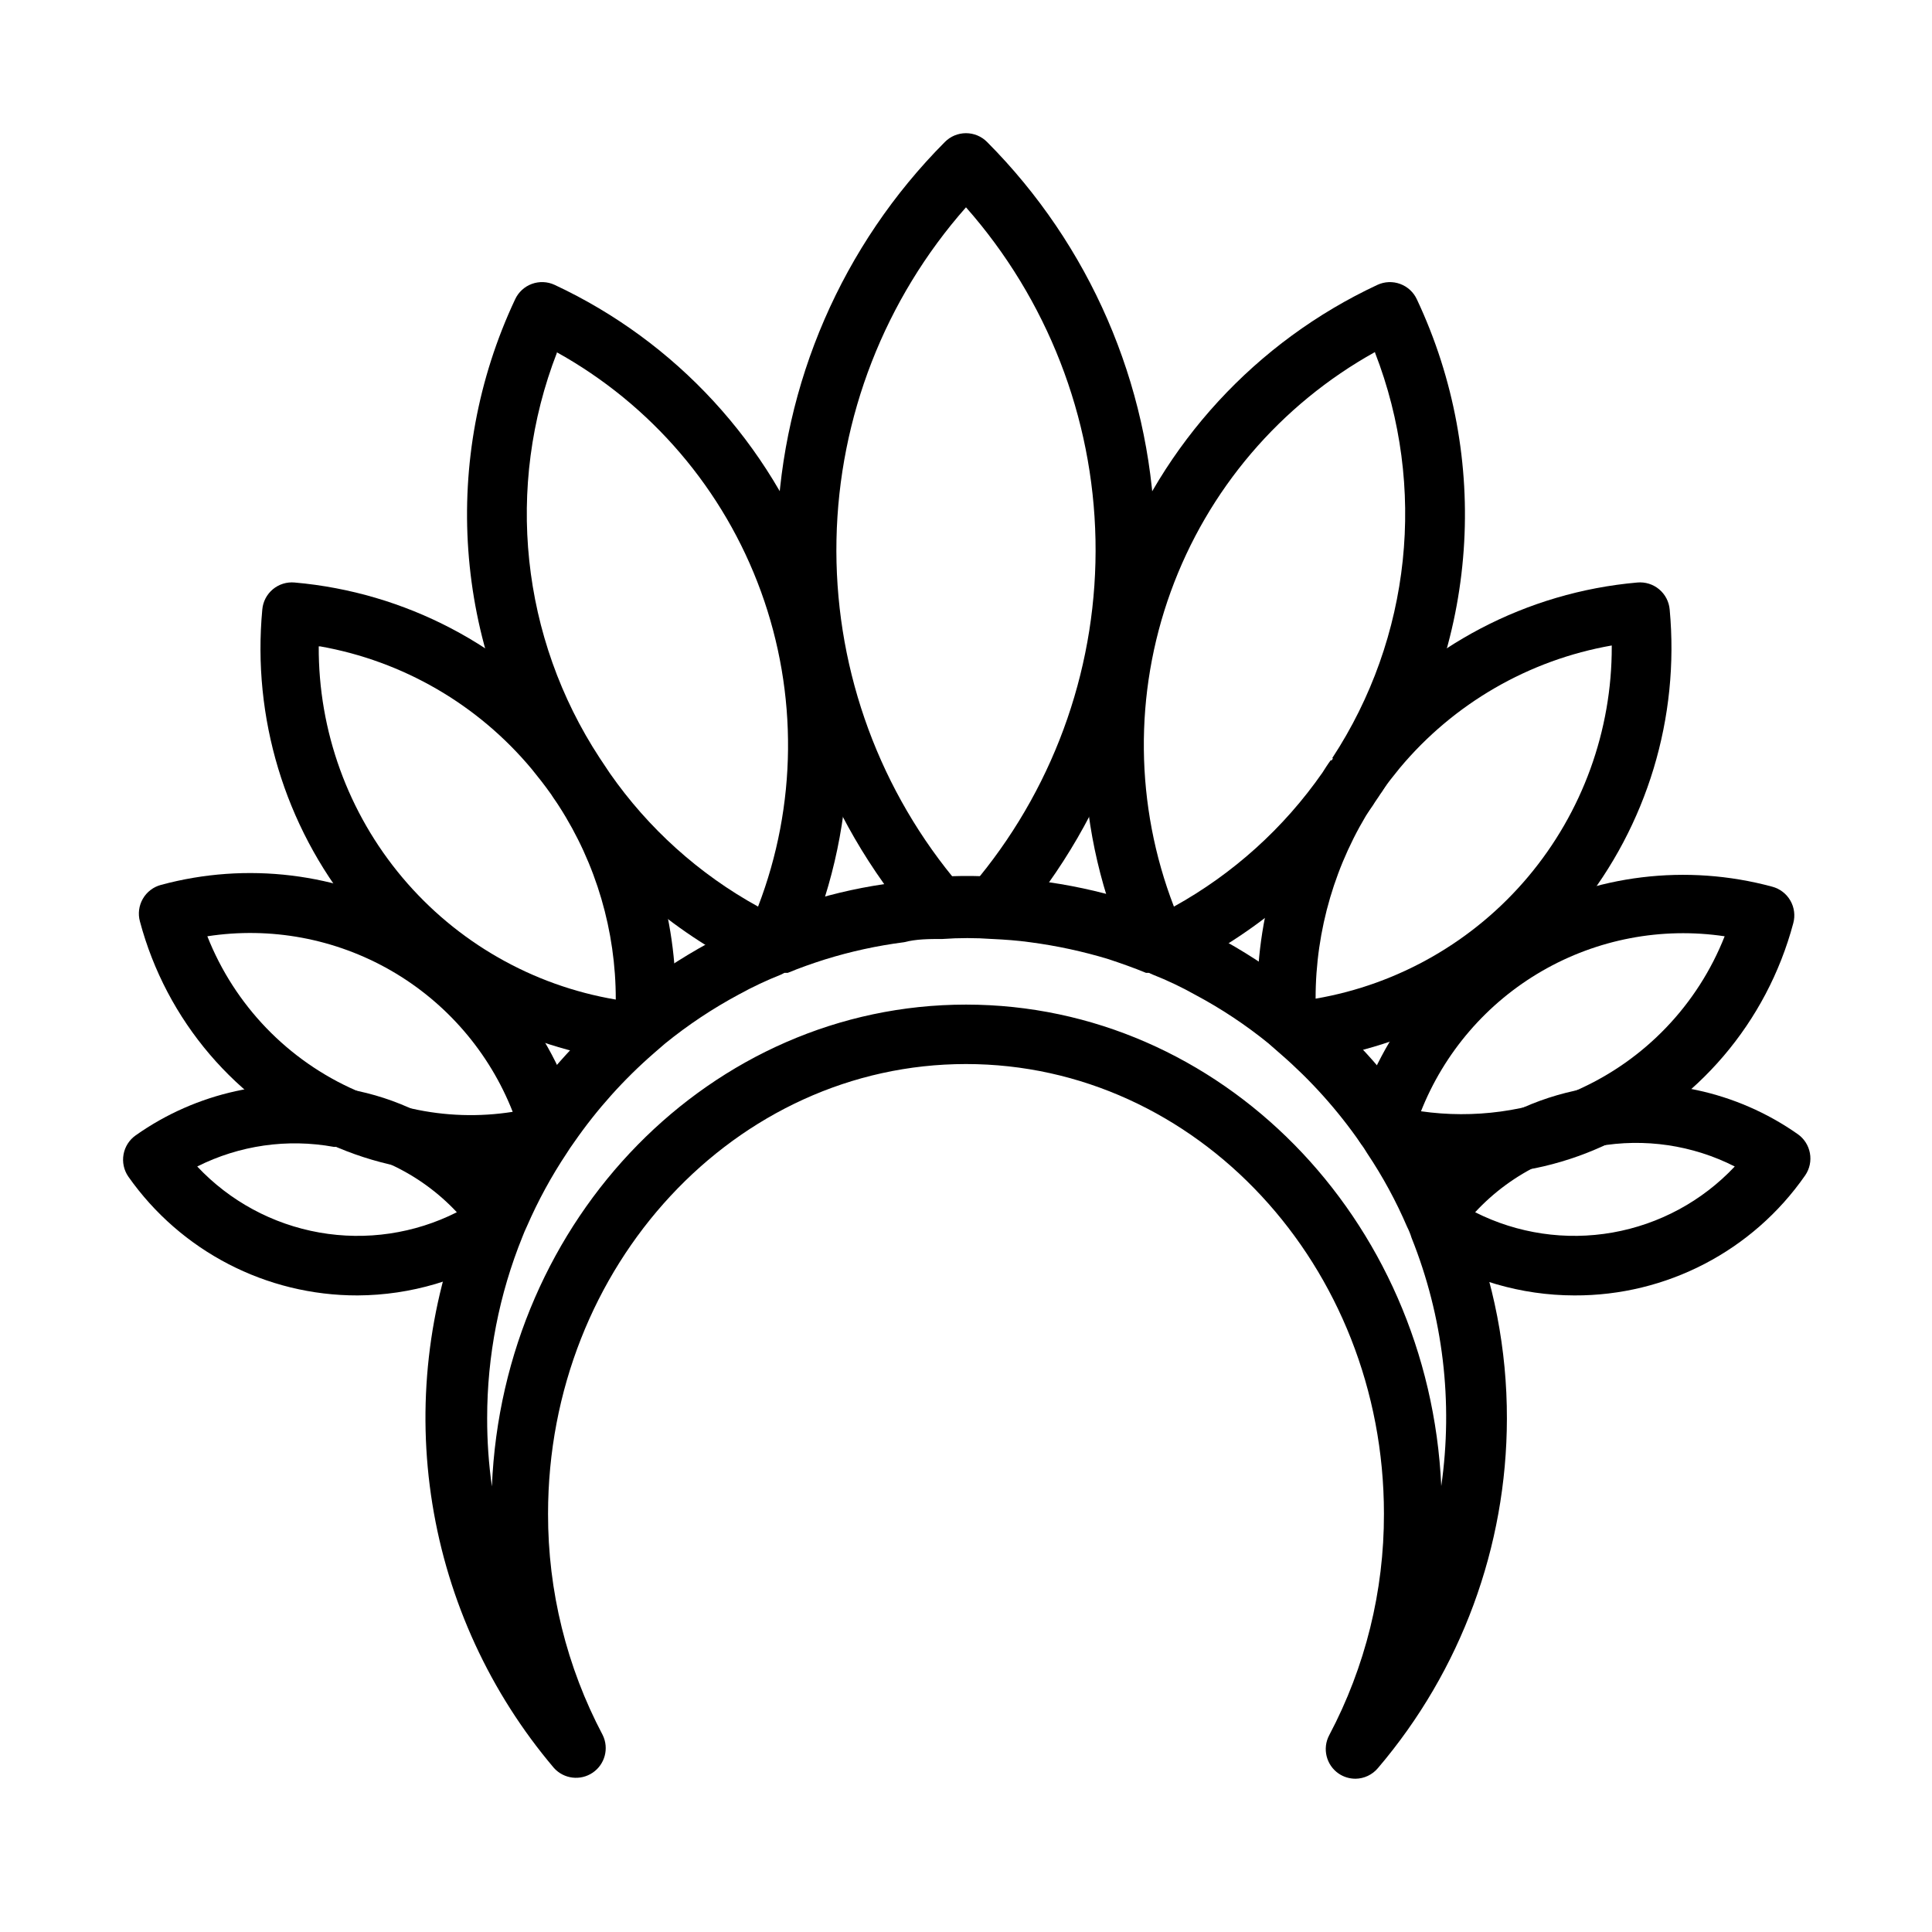 <?xml version="1.0" encoding="UTF-8"?>
<!-- Uploaded to: ICON Repo, www.svgrepo.com, Generator: ICON Repo Mixer Tools -->
<svg fill="#000000" width="800px" height="800px" version="1.1" viewBox="144 144 512 512" xmlns="http://www.w3.org/2000/svg">
 <g>
  <path d="m347.81 402.6c-1.176-0.008-2.332-0.277-3.387-0.789-20.828-9.898-38.73-25.035-51.957-43.926l-2.203-3.305-0.473-0.711c-25.602-38.922-29.121-88.359-9.289-130.52 0.875-1.906 2.469-3.383 4.434-4.106s4.137-0.637 6.039 0.246c32.145 15.012 57.078 42.094 69.383 75.371 12.309 33.277 10.992 70.066-3.652 102.38-0.961 2.117-2.805 3.703-5.039 4.332-1.176 0.664-2.504 1.02-3.856 1.023zm1.73-8.582m-57.938-156.57c-13.793 35.547-9.57 75.566 11.336 107.45l2.676 4.016c10.207 14.641 23.648 26.734 39.281 35.344 10.324-26.824 10.598-56.477 0.773-83.488-9.82-27.008-29.082-49.559-54.227-63.48z"/>
  <path d="m311.28 425.27h-0.945c-28.574-3.371-54.699-17.781-72.793-40.152-18.094-22.375-26.719-50.934-24.031-79.582 0.18-2.094 1.184-4.023 2.797-5.371 1.609-1.344 3.691-1.988 5.781-1.793 29.281 2.578 56.316 16.75 75.102 39.359 1.969 2.363 3.777 4.723 5.59 7.32 1.812 2.598 2.047 2.992 2.832 4.172 12.504 19.414 18.562 42.281 17.316 65.34-0.121 2.297-1.242 4.426-3.07 5.824l-2.914 2.519h0.004c-1.492 1.523-3.539 2.375-5.668 2.363zm3.777-11.098m-86.594-98.871 0.004-0.004c-0.109 22.402 7.746 44.113 22.168 61.258 14.418 17.145 34.461 28.605 56.551 32.34 0.023-18.172-5.199-35.969-15.035-51.246-0.629-1.023-1.418-2.047-2.047-3.07-1.891-2.676-3.543-4.723-5.195-6.769-14.266-17.109-34.117-28.621-56.051-32.512z"/>
  <path d="m268.46 455.1c-6.402-0.016-12.789-0.703-19.051-2.047-6.18-1.273-12.199-3.227-17.949-5.824-24.852-11.051-43.375-32.758-50.379-59.039-0.555-2.027-0.273-4.188 0.777-6.008 1.047-1.816 2.781-3.141 4.812-3.676 22.715-6.144 46.934-3.195 67.512 8.227 20.578 11.418 35.895 30.41 42.695 52.938 0.727 2.441 0.227 5.078-1.34 7.086l-1.73 2.598c-1.105 1.754-2.859 2.996-4.879 3.465-6.711 1.559-13.582 2.324-20.469 2.281zm-69.512-62.977c7.219 18.281 21.363 32.965 39.363 40.855 4.746 2.133 9.707 3.742 14.797 4.805 8.789 1.977 17.871 2.269 26.766 0.863-6.203-15.789-17.594-29-32.301-37.457-14.707-8.453-31.855-11.652-48.625-9.066z"/>
  <path d="m238.78 487.3c-24.184 0.051-46.871-11.703-60.773-31.488-1.188-1.723-1.641-3.848-1.262-5.906 0.371-2.039 1.531-3.848 3.231-5.039 16.102-11.371 36.109-15.77 55.496-12.199 0.336-0.074 0.688-0.074 1.023 0 6.281 1.117 12.375 3.106 18.105 5.902 10.855 5.125 20.246 12.895 27.316 22.594 1.656 2.293 1.957 5.297 0.789 7.871-0.418 0.82-0.785 1.66-1.105 2.519-0.539 1.668-1.656 3.094-3.148 4.016-11.844 7.59-25.605 11.656-39.672 11.73zm-42.508-34.164-0.004-0.004c8.625 9.18 19.984 15.316 32.387 17.504 12.402 2.184 25.176 0.297 36.414-5.379-4.898-5.231-10.746-9.477-17.238-12.516-4.606-2.281-9.508-3.894-14.562-4.805h-0.789c-12.312-2.25-25.027-0.426-36.211 5.195z"/>
  <path d="m407 392.12h-0.551c-4.297-0.312-8.613-0.312-12.91 0-2.449 0.164-4.84-0.824-6.453-2.676-25.219-29.176-38.477-66.805-37.121-105.35 1.359-38.539 17.234-75.145 44.441-102.47 1.477-1.492 3.488-2.328 5.59-2.328 2.098 0 4.109 0.836 5.586 2.328 27.211 27.328 43.082 63.934 44.441 102.47 1.355 38.543-11.902 76.172-37.117 105.35-1.492 1.699-3.644 2.676-5.906 2.676zm-7.004-15.742h3.543-0.004c20.523-25.203 31.43-56.875 30.781-89.367-0.648-32.496-12.812-63.703-34.32-88.07-21.512 24.367-33.672 55.574-34.32 88.07-0.648 32.492 10.258 64.164 30.777 89.367z"/>
  <path d="m503.2 615.38c-1.57 0-3.106-0.465-4.406-1.34-3.336-2.262-4.426-6.68-2.519-10.234 9.555-18.066 14.531-38.207 14.484-58.645 0-65.73-49.672-119.18-110.76-119.18-61.09 0-110.76 53.449-110.76 119.18-0.043 20.438 4.93 40.578 14.484 58.645 1.723 3.523 0.59 7.777-2.66 9.977-3.246 2.199-7.617 1.672-10.25-1.238-16.926-19.957-28.074-44.16-32.234-69.996-4.164-25.836-1.184-52.316 8.621-76.582l1.496-3.543h-0.004c3.266-7.496 7.191-14.688 11.73-21.488 0.766-1.281 1.609-2.516 2.519-3.699 6.781-9.57 14.711-18.27 23.617-25.898 1.023-0.945 2.281-2.047 3.621-3.07 6.832-5.457 14.125-10.305 21.805-14.484 4.074-2.246 8.281-4.242 12.594-5.984 0.77-0.426 1.59-0.742 2.441-0.945 3.527-1.473 7.125-2.758 10.785-3.856 7.703-2.414 15.605-4.129 23.617-5.117 3.723-0.699 7.481-1.199 11.254-1.496 5.062-0.328 10.137-0.328 15.195 0 3.742 0.152 7.473 0.492 11.176 1.023 8.004 0.992 15.906 2.676 23.617 5.039 3.699 1.18 7.32 2.441 10.863 3.938v-0.004c0.855 0.203 1.676 0.52 2.441 0.945 4.348 1.75 8.582 3.773 12.672 6.062 7.496 4.195 14.609 9.043 21.258 14.484 1.34 1.035 2.625 2.141 3.856 3.305 8.914 7.652 16.844 16.379 23.617 25.98 0.707 0.867 1.496 2.125 2.363 3.387l-0.004-0.004c4.598 7.113 8.547 14.621 11.809 22.438 0.473 1.023 1.023 2.363 1.496 3.699 6.852 16.93 10.355 35.027 10.312 53.293-0.051 33.934-12.16 66.742-34.164 92.574-1.48 1.777-3.668 2.816-5.984 2.836zm-103.2-205.15c67.465 0 122.73 56.602 125.95 127.61h-0.004c3.199-22.246 0.484-44.941-7.871-65.809-0.309-1.004-0.703-1.977-1.18-2.914-2.914-6.789-6.441-13.297-10.551-19.441-0.629-1.023-1.18-1.891-1.812-2.754l0.004-0.004c-6.043-8.723-13.16-16.656-21.176-23.613l-3.148-2.754v-0.004c-6.051-4.918-12.562-9.242-19.445-12.91-3.625-2.035-7.387-3.824-11.258-5.352l-1.023-0.473h-0.789c-3.227-1.34-6.613-2.519-9.918-3.621h0.004c-6.793-2.062-13.746-3.562-20.781-4.488-3.387-0.473-6.691-0.707-10.078-0.867v0.004c-4.375-0.316-8.77-0.316-13.145 0-3.621 0-6.926 0-10.234 0.867v-0.004c-7.102 0.914-14.105 2.441-20.941 4.566-3.227 1.023-6.613 2.203-9.84 3.543h-0.867l-0.945 0.473h0.004c-3.836 1.52-7.57 3.281-11.18 5.273-6.902 3.703-13.441 8.051-19.523 12.988l-2.914 2.519h0.004c-8.016 6.961-15.129 14.895-21.176 23.617-0.867 1.18-1.418 2.047-1.969 2.914-4.086 6.129-7.613 12.609-10.551 19.363-0.473 1.023-0.867 1.891-1.18 2.754-6.191 15.281-9.375 31.613-9.367 48.102-0.016 6.055 0.406 12.105 1.258 18.105 2.914-71.086 58.176-127.69 125.64-127.69z"/>
  <path d="m452.19 402.6c-1.379 0.008-2.738-0.344-3.938-1.023-2.207-0.652-4.019-2.234-4.961-4.332-14.645-32.312-15.957-69.102-3.652-102.38 12.305-33.277 37.238-60.359 69.387-75.371 1.898-0.883 4.07-0.969 6.035-0.246s3.559 2.199 4.434 4.106c19.832 42.156 16.316 91.594-9.289 130.52l-0.395 0.551c-0.629 1.023-1.418 2.047-1.969 2.992-13.27 19.02-31.254 34.266-52.191 44.242-1.059 0.594-2.246 0.918-3.461 0.945zm56.207-165.31h-0.004c-25.113 13.949-44.34 36.508-54.133 63.516-9.793 27.008-9.496 56.648 0.84 83.453 15.664-8.668 29.129-20.812 39.359-35.504 0.551-0.867 1.34-2.125 2.203-3.305l6.848 3.938-6.449-4.488c20.902-31.887 25.125-71.906 11.332-107.45z"/>
  <path d="m488.71 425.27c-1.988-0.008-3.898-0.77-5.352-2.129l-2.914-2.519v0.004c-1.824-1.402-2.945-3.531-3.07-5.828-1.387-23.137 4.594-46.125 17.082-65.652 0.707-1.102 1.496-2.363 2.363-3.543 2.203-3.148 4.016-5.512 5.984-7.871 18.781-22.609 45.816-36.781 75.098-39.359 2.09-0.195 4.172 0.449 5.781 1.793 1.613 1.348 2.621 3.277 2.801 5.371 2.66 28.633-5.973 57.176-24.062 79.531-18.094 22.355-44.203 36.754-72.766 40.121zm82.422-110.21v-0.004c-21.988 3.856-41.902 15.375-56.207 32.512-1.652 2.047-3.305 4.094-4.801 6.219s-1.812 2.598-2.363 3.543c-9.879 15.293-15.129 33.117-15.113 51.324 22.004-3.777 41.961-15.227 56.328-32.316 14.367-17.09 22.219-38.719 22.156-61.043z"/>
  <path d="m531.54 455.1c-6.785-0.008-13.547-0.801-20.152-2.359-1.977-0.469-3.695-1.68-4.801-3.387l-1.812-2.125c-1.562-2.008-2.062-4.644-1.336-7.086 6.801-22.527 22.117-41.52 42.695-52.938 20.578-11.422 44.797-14.371 67.512-8.227 2.031 0.535 3.762 1.859 4.812 3.676 1.051 1.82 1.328 3.981 0.777 6.008-7.008 26.281-25.527 47.984-50.383 59.039-5.789 2.648-11.863 4.629-18.105 5.902-6.328 1.188-12.77 1.691-19.207 1.496zm-11.02-16.609c14.113 2.027 28.512 0.066 41.562-5.668 17.82-7.938 31.812-22.551 38.969-40.699-16.707-2.488-33.762 0.754-48.391 9.203-14.625 8.449-25.953 21.605-32.141 37.32z"/>
  <path d="m561.22 487.3c-14.117-0.02-27.934-4.062-39.832-11.652-1.492-0.922-2.609-2.344-3.152-4.016-0.316-0.859-0.688-1.699-1.102-2.519-1.168-2.574-0.867-5.578 0.789-7.871 7.144-9.793 16.648-17.617 27.629-22.75 5.742-2.773 11.832-4.758 18.105-5.902h0.867c19.484-3.75 39.652 0.566 55.891 11.965 1.699 1.188 2.859 3 3.231 5.039 0.379 2.055-0.074 4.18-1.262 5.902-13.914 20.02-36.785 31.914-61.164 31.805zm-26.293-22.043c11.238 5.676 24.016 7.562 36.414 5.379 12.402-2.188 23.762-8.324 32.387-17.504-11.191-5.684-23.934-7.562-36.289-5.352h-0.711c-4.996 0.895-9.848 2.484-14.406 4.723-6.559 3.098-12.465 7.43-17.395 12.754z"/>
 </g>
</svg>